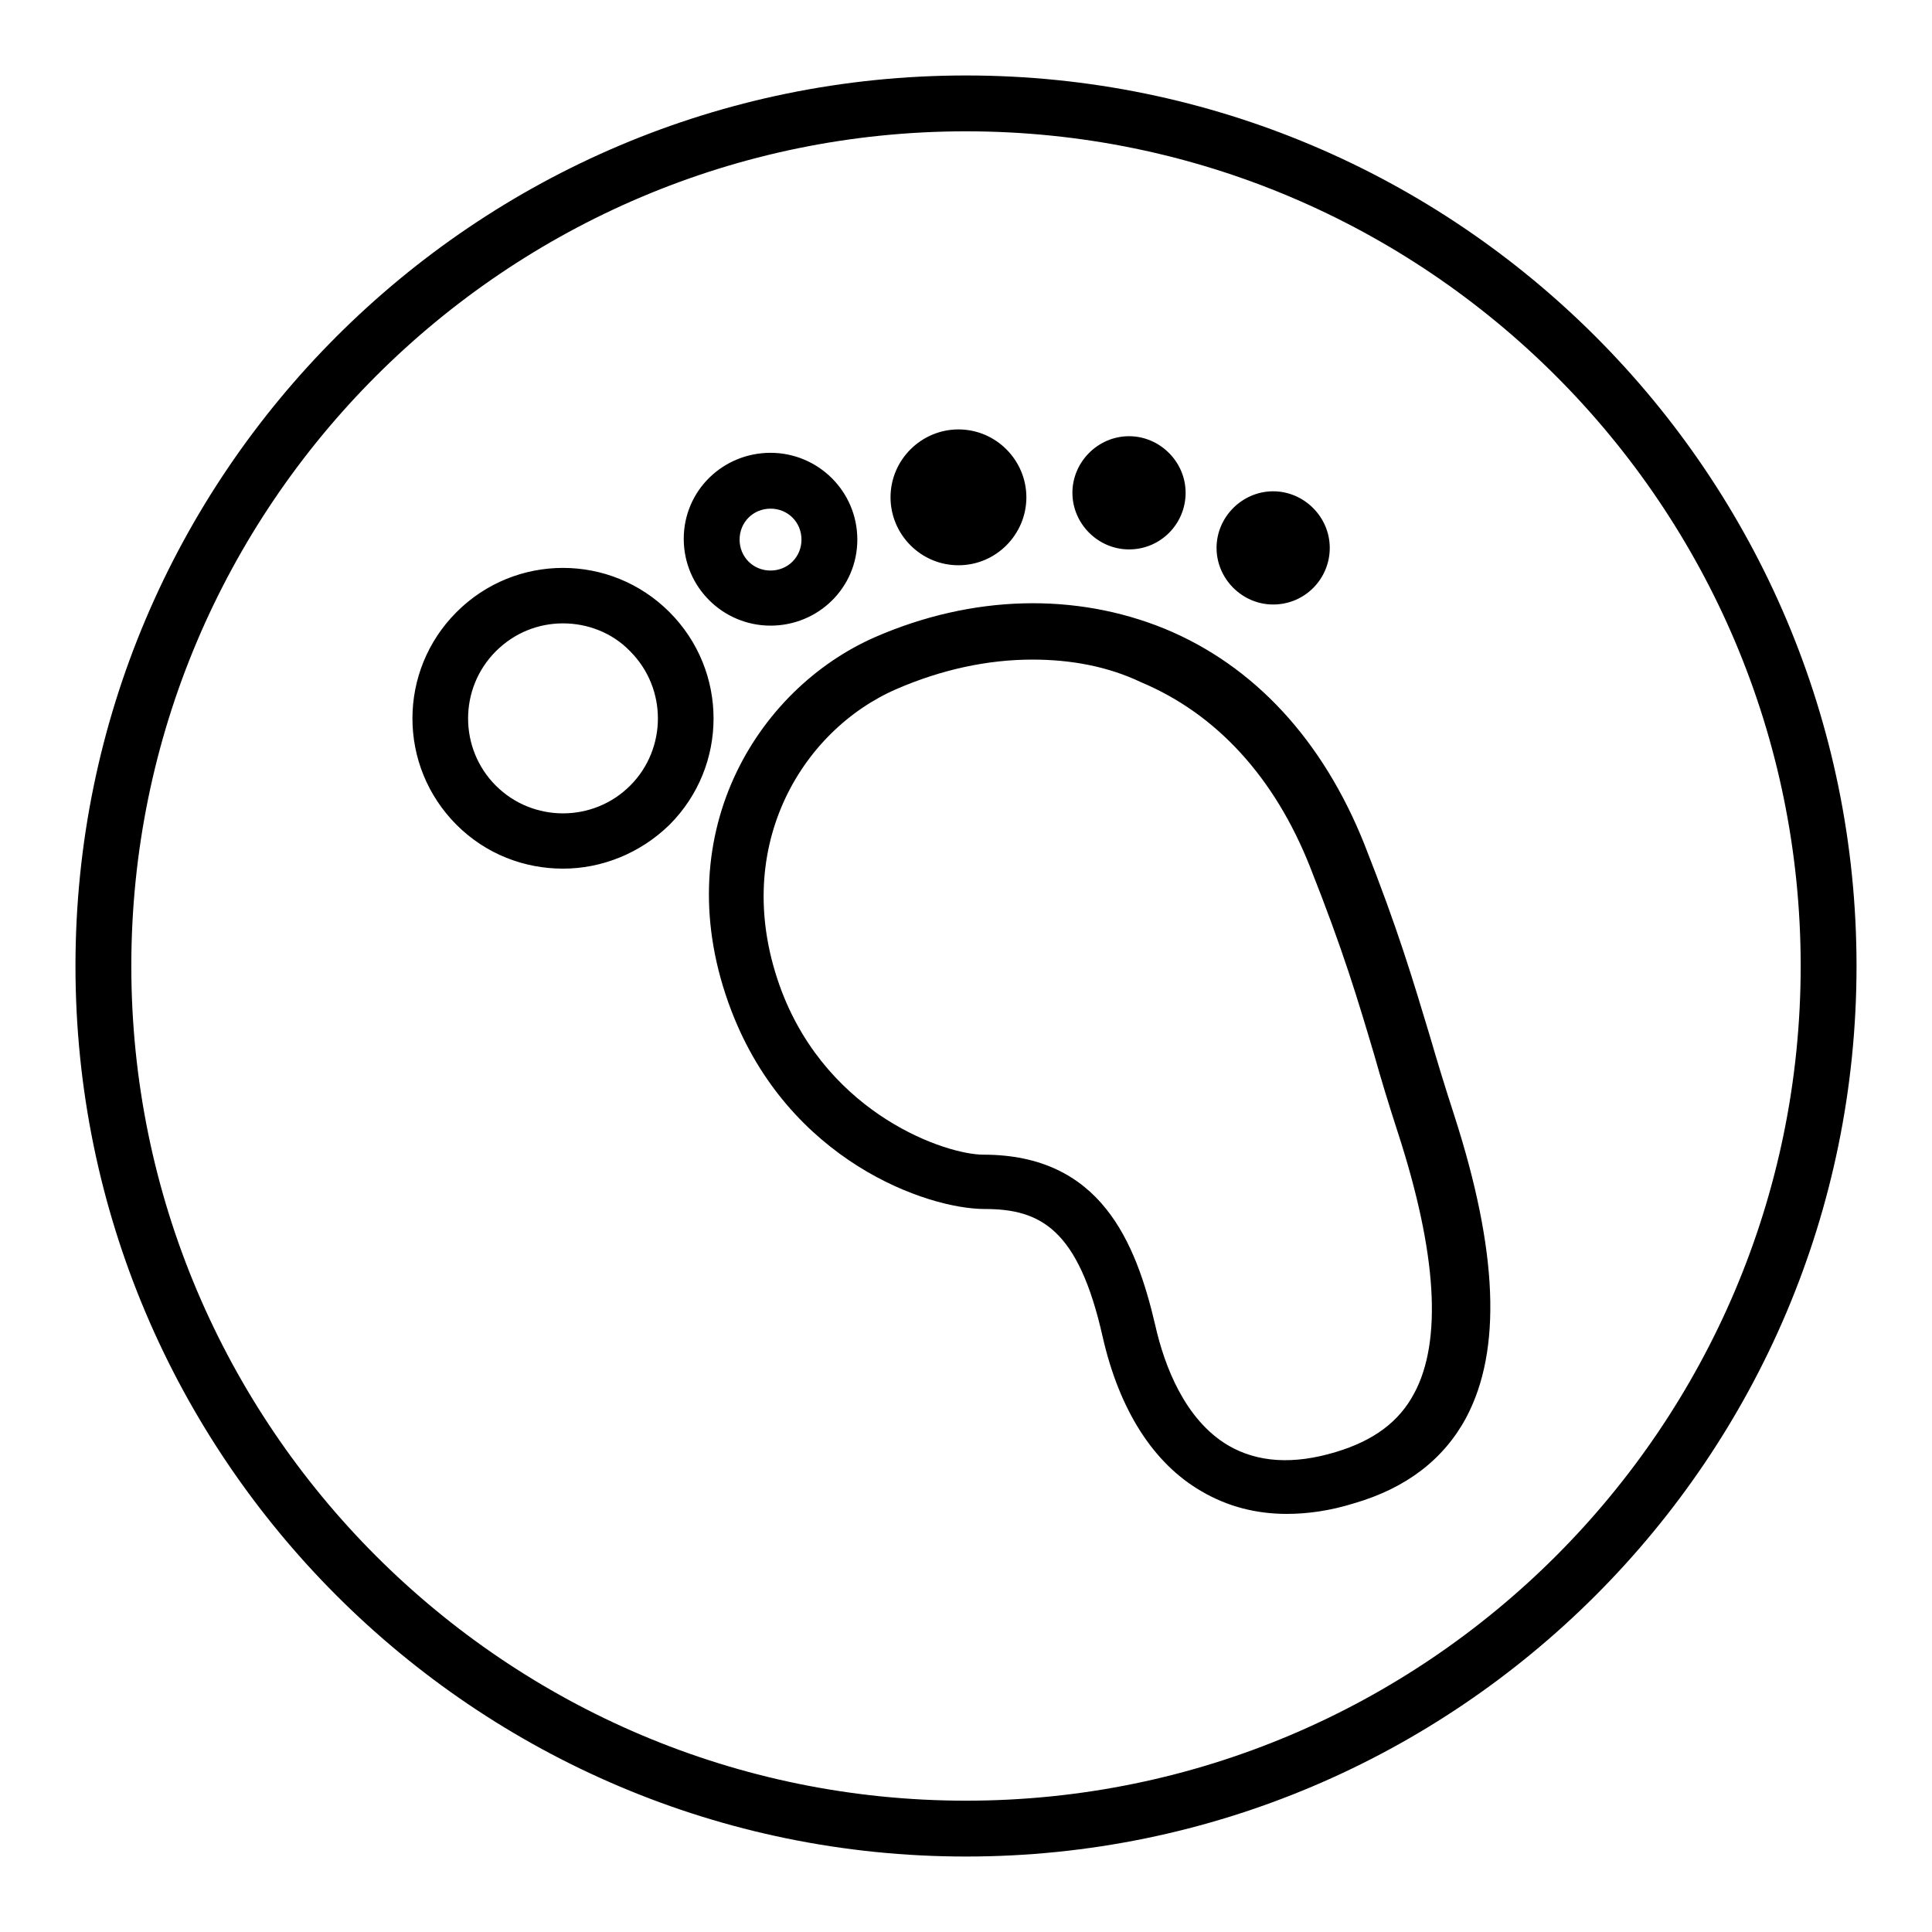 <?xml version="1.0" encoding="utf-8"?>
<!-- Svg Vector Icons : http://www.onlinewebfonts.com/icon -->
<!DOCTYPE svg PUBLIC "-//W3C//DTD SVG 1.1//EN" "http://www.w3.org/Graphics/SVG/1.1/DTD/svg11.dtd">
<svg version="1.1" xmlns="http://www.w3.org/2000/svg" xmlns:xlink="http://www.w3.org/1999/xlink" x="0px" y="0px" viewBox="0 0 256 256" enable-background="new 0 0 256 256" xml:space="preserve">
<g> <path fill="#000000" d="M128,246c-65.1,0-118-52.9-118-118C10,62.9,62.9,10,128,10c65.1,0,118,52.9,118,118 C246,193.1,193.1,246,128,246z M128,17.4C67,17.4,17.4,67,17.4,128c0,61,49.6,110.6,110.6,110.6c61,0,110.6-49.6,110.6-110.6 C238.6,67,189,17.4,128,17.4z M74.6,115.1c-5.1,0-10.2-1.9-14.1-5.8c-7.8-7.8-7.8-20.4,0-28.2c7.8-7.8,20.4-7.8,28.2,0 c7.8,7.8,7.8,20.4,0,28.2C84.8,113.1,79.7,115.1,74.6,115.1z M74.6,82.6c-3.2,0-6.4,1.2-8.9,3.7c-4.9,4.9-4.9,12.9,0,17.8 c4.9,4.9,12.9,4.9,17.8,0c4.9-4.9,4.9-12.9,0-17.8C81.1,83.8,77.8,82.6,74.6,82.6z M170.5,200.6c-4.1,0-7.9-1-11.3-3 c-6.4-3.7-10.9-10.8-13.1-20.5c-3.2-14.2-8.2-16.9-15.6-16.9c-7.7,0-26-6.4-33.6-26.3c-8.8-23,3.3-42.6,19.1-49.5 c12.9-5.6,26.5-5.9,38.3-1.1c11.9,4.9,21,14.8,26.5,28.6c4.5,11.4,6.4,17.9,8.7,25.5c0.9,3.1,1.9,6.4,3.2,10.4l0,0 c5.8,18,6.3,31.1,1.6,40c-3,5.6-8,9.4-14.9,11.4C176.2,200.2,173.2,200.6,170.5,200.6z M136.8,87.4c-5.9,0-12,1.3-18,3.9 c-12.7,5.5-22.3,21.4-15.2,40.1c6.3,16.4,21.8,21.6,26.7,21.6c15.5,0,20.2,11.5,22.8,22.7c1.2,5.3,3.9,12.4,9.6,15.8 c3.9,2.3,8.7,2.6,14.3,0.9c5-1.5,8.4-4,10.4-7.8c3.7-6.9,3-18.5-2.1-34.3c-1.3-4-2.3-7.3-3.2-10.5c-2.2-7.4-4.1-13.8-8.5-24.9 c-4.7-11.9-12.4-20.3-22.4-24.5C146.8,88.3,141.9,87.4,136.8,87.4z M102.1,82.9c-6.3,0-11.5-5.1-11.5-11.5S95.8,60,102.1,60 c6.3,0,11.5,5.1,11.5,11.5S108.4,82.9,102.1,82.9z M102.1,67.4c-2.3,0-4.1,1.8-4.1,4.1c0,2.3,1.8,4.1,4.1,4.1s4.1-1.8,4.1-4.1 C106.2,69.2,104.4,67.4,102.1,67.4z M127,74.9c-5,0-9-4.1-9-9c0-5,4.1-9,9-9c5,0,9,4.1,9,9C136,70.8,132,74.9,127,74.9z  M149.6,72.8c-4.1,0-7.5-3.4-7.5-7.5c0-4.1,3.4-7.5,7.5-7.5c4.1,0,7.5,3.4,7.5,7.5C157.1,69.4,153.8,72.8,149.6,72.8z M168.7,80.1 c-4.1,0-7.5-3.4-7.5-7.5c0-4.1,3.4-7.5,7.5-7.5c4.1,0,7.5,3.4,7.5,7.5C176.2,76.7,172.9,80.1,168.7,80.1z"/></g>
</svg>